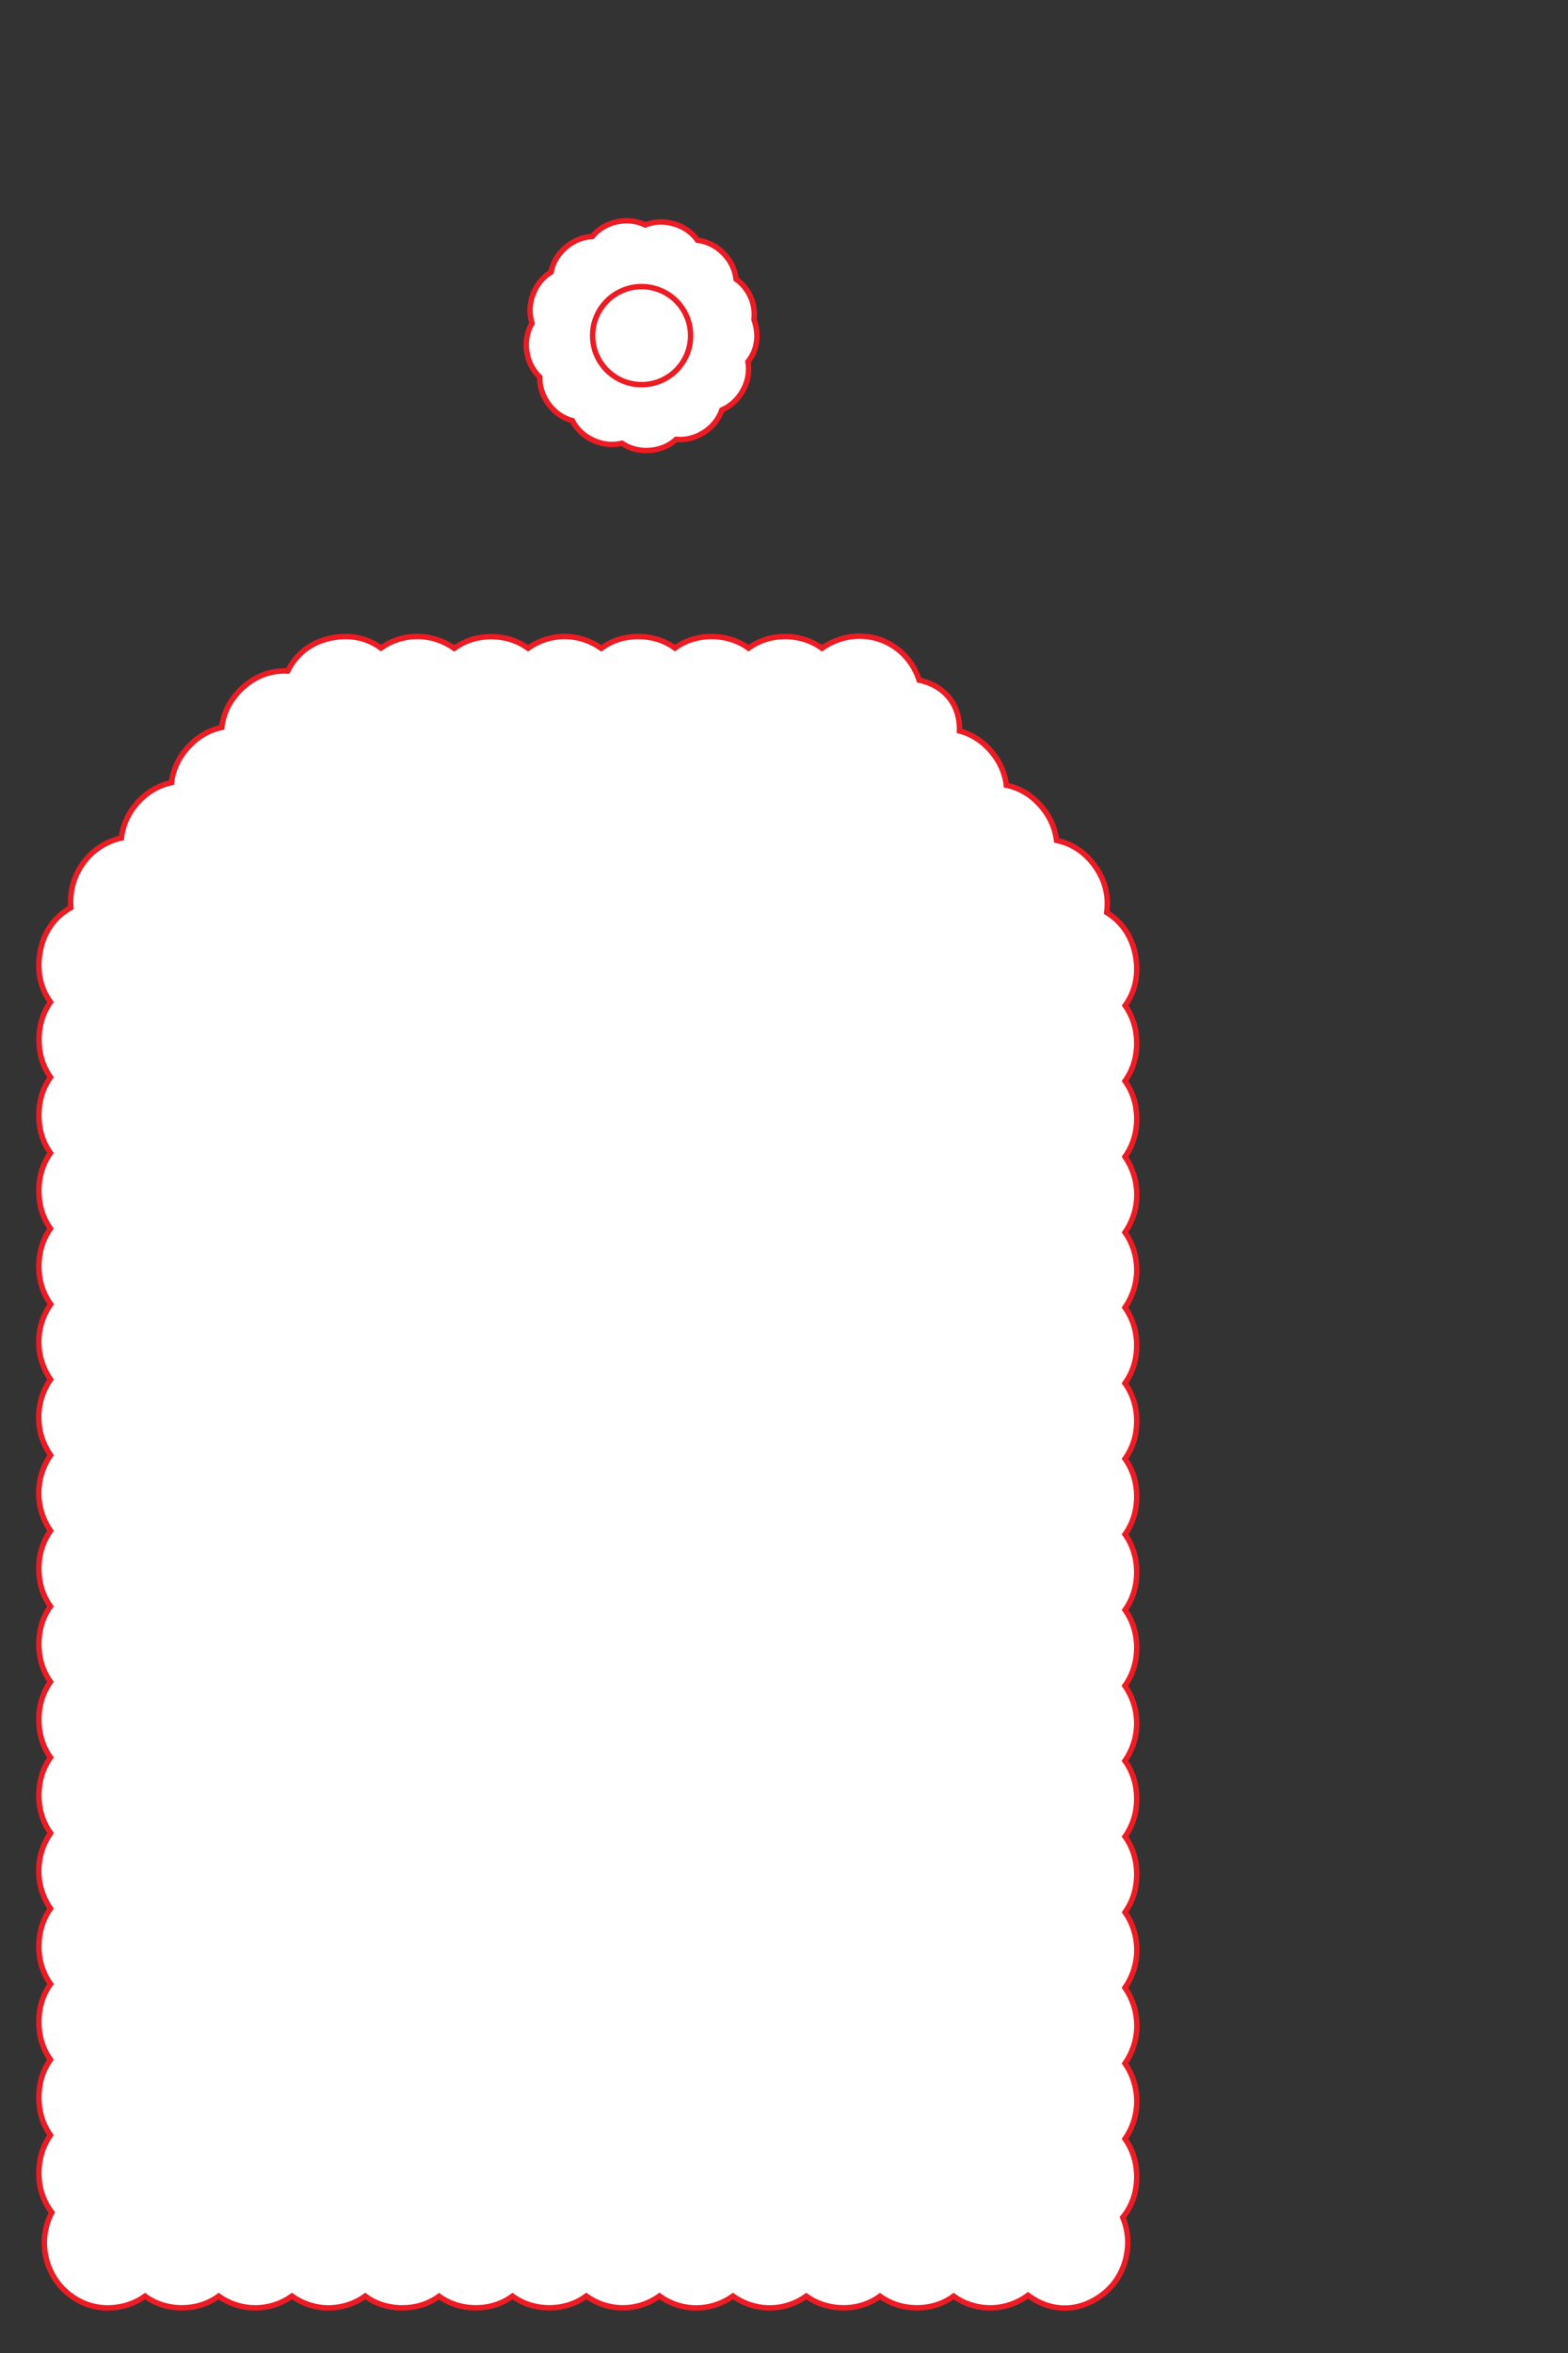 <?xml version="1.0" encoding="iso-8859-1"?>
<!-- Generator: Adobe Illustrator 23.0.1, SVG Export Plug-In . SVG Version: 6.00 Build 0)  -->
<svg version="1.1" id="Layer_1" xmlns="http://www.w3.org/2000/svg" xmlns:xlink="http://www.w3.org/1999/xlink" x="0px" y="0px"
	 width="288px" height="432px" viewBox="0 0 288 432" enable-background="new 0 0 288 432" xml:space="preserve">
<rect x="0" y="0" width="288" height="432" fill="#333333" stroke="none"/>
<path fill="#FFFFFF" stroke="#ED1C24" stroke-miterlimit="10" d="M195.552,423.757c-1.816,0-4.216-0.488-6.734-2.359
	c-1.994,1.48-4.399,2.311-6.938,2.311c-2.47,0-4.783-0.759-6.732-2.146c-1.92,1.399-4.203,2.137-6.737,2.137
	c-2.569-0.007-4.864-0.741-6.78-2.132c-1.919,1.396-4.196,2.132-6.722,2.132c-2.596-0.018-4.896-0.756-6.807-2.143
	c-1.953,1.386-4.272,2.159-6.713,2.159c-2.471,0-4.807-0.778-6.76-2.172c-1.958,1.396-4.296,2.176-6.763,2.176
	c-2.454,0.001-4.787-0.781-6.746-2.182c-1.951,1.39-4.272,2.166-6.714,2.166c-2.443,0-4.77-0.775-6.731-2.164
	c-1.921,1.408-4.208,2.152-6.747,2.159c-2.566,0-4.866-0.737-6.793-2.139c-1.918,1.398-4.193,2.137-6.713,2.139
	c-2.562,0-4.856-0.732-6.776-2.125c-1.915,1.396-4.193,2.132-6.725,2.137c-2.593,0-4.907-0.742-6.834-2.153
	c-1.955,1.383-4.286,2.155-6.753,2.155c-2.438,0-4.755-0.774-6.703-2.162c-1.943,1.383-4.274,2.154-6.75,2.154
	c-2.462,0-4.771-0.76-6.72-2.146c-1.913,1.395-4.195,2.133-6.734,2.142c-2.562,0-4.859-0.737-6.787-2.139
	c-2.042,1.473-4.224,1.997-6.019,2.125c-0.284,0.021-0.563,0.03-0.841,0.03c-2.944,0-5.688-1.119-7.935-3.237
	c-2.394-2.256-3.776-5.615-3.698-8.986c0.043-1.865,0.515-3.663,1.371-5.305c-1.617-2.121-2.442-4.683-2.378-7.514
	c0.045-1.976,0.522-4.406,2.125-6.661c-1.645-2.31-2.107-4.803-2.126-6.823c-0.02-2.083,0.42-4.665,2.126-7.052
	c-1.671-2.343-2.125-4.857-2.128-6.887c-0.004-2.074,0.448-4.638,2.14-7c-1.416-1.991-2.154-4.358-2.139-6.979
	c0.015-2.594,0.75-4.924,2.133-6.871c-1.384-1.997-2.155-4.394-2.149-6.93c0.005-2.543,0.781-4.939,2.165-6.934
	c-1.416-1.98-2.157-4.352-2.147-6.99c0.009-2.595,0.745-4.928,2.132-6.883c-1.66-2.322-2.12-4.839-2.131-6.88
	c-0.012-2.08,0.432-4.647,2.119-7.01c-1.657-2.328-2.113-4.835-2.122-6.861c-0.008-2.072,0.438-4.634,2.124-6.998
	c-1.692-2.372-2.136-4.937-2.125-7.008c0.015-2.586,0.754-4.914,2.143-6.867c-1.4-2.017-2.176-4.438-2.161-6.996
	c0.015-2.524,0.791-4.902,2.165-6.88c-1.378-1.981-2.155-4.367-2.169-6.902c-0.015-2.562,0.762-4.982,2.164-6.996
	c-1.359-1.959-2.13-4.306-2.152-6.787c-0.023-2.561,0.76-4.998,2.178-7.036c-1.409-1.966-2.156-4.306-2.165-6.896
	c-0.007-2.072,0.44-4.632,2.122-6.992c-1.667-2.338-2.118-4.853-2.121-6.885c-0.003-2.665,0.719-5.015,2.122-6.982
	c-1.678-2.354-2.126-4.892-2.123-6.942c0.004-2.662,0.731-5.006,2.138-6.965c-1.662-2.346-2.113-4.857-2.116-6.881
	c-0.003-2.044,0.442-4.576,2.107-6.932c-1.716-2.354-2.423-5.22-2.025-8.421c0.499-4.014,2.538-7.099,5.777-8.914
	c-0.223-2.531,0.336-5.069,1.671-7.292c1.718-2.86,4.457-4.808,7.605-5.495c0.285-2.421,1.299-4.647,3.016-6.536
	c1.733-1.907,3.844-3.135,6.193-3.62c0.342-2.903,1.711-5.071,3.084-6.563c1.73-1.88,3.823-3.092,6.143-3.575
	c0.333-2.866,1.708-5.432,4.078-7.506c2.144-1.876,4.711-2.868,7.424-2.868c0.203,0,0.406,0.005,0.61,0.016
	c1.808-3.614,5.054-5.832,9.357-6.264c0.433-0.043,0.855-0.064,1.266-0.064c2.423,0,4.629,0.726,6.507,2.105
	c1.928-1.367,4.221-2.116,6.678-2.116c2.467,0,4.824,0.788,6.788,2.177c2.299-1.683,4.761-2.141,6.75-2.144
	c2.019,0,4.498,0.452,6.795,2.119c1.939-1.378,4.265-2.146,6.737-2.146c2.439,0,4.762,0.776,6.718,2.165
	c1.905-1.396,4.165-2.141,6.668-2.162c0.012,0,0.098,0,0.11,0c2,0,4.464,0.451,6.751,2.114c2.258-1.64,4.678-2.1,6.642-2.114
	c2.067,0,4.566,0.455,6.872,2.133c1.923-1.396,4.194-2.132,6.699-2.132c2.574,0.013,4.875,0.755,6.798,2.152
	c0.63-0.454,1.303-0.841,2.018-1.163c1.558-0.701,3.199-1.057,4.879-1.057c5.072,0,9.395,3.255,10.943,8.072
	c3.144,0.684,4.902,2.295,5.87,3.701c0.845,1.228,1.618,3.063,1.54,5.621c2.069,0.548,3.93,1.685,5.478,3.364
	c1.395,1.512,2.784,3.698,3.131,6.603c2.322,0.478,4.406,1.68,6.114,3.546c1.771,1.933,2.814,4.177,3.106,6.594
	c2.704,0.541,5.039,2.039,6.839,4.411c2.017,2.657,2.812,5.682,2.374,8.814c2.871,1.76,4.747,4.583,5.336,8.184
	c0.551,3.38-0.136,6.416-1.957,8.908c1.391,1.958,2.128,4.287,2.136,6.868c0.008,2.634-0.734,5.003-2.152,6.985
	c1.406,1.969,2.149,4.312,2.153,6.908c0.004,2.639-0.741,5.01-2.158,6.991c1.379,1.988,2.156,4.376,2.171,6.913
	c0.014,2.547-0.762,4.958-2.162,6.967c1.35,1.941,2.12,4.269,2.154,6.735c0.035,2.571-0.746,5.022-2.171,7.074
	c1.405,1.96,2.153,4.301,2.166,6.903c0.012,2.629-0.733,5.001-2.16,6.994c1.415,1.979,2.161,4.328,2.16,6.928
	c-0.002,2.617-0.743,4.971-2.149,6.94c1.417,1.985,2.158,4.355,2.147,6.988c-0.011,2.6-0.75,4.936-2.145,6.891
	c1.41,1.977,2.15,4.337,2.146,6.958c-0.006,2.608-0.747,4.952-2.148,6.916c1.411,1.976,2.152,4.334,2.148,6.956
	c-0.004,2.63-0.753,4.992-2.172,6.964c1.396,2.017,2.174,4.415,2.168,6.926c-0.005,2.493-0.778,4.869-2.156,6.866
	c1.422,1.981,2.167,4.35,2.158,6.979c-0.009,2.607-0.75,4.952-2.148,6.915c1.427,1.995,2.168,4.378,2.149,7.025
	c-0.019,2.6-0.759,4.93-2.147,6.873c1.394,2.009,2.168,4.412,2.16,6.95c-0.008,2.529-0.785,4.917-2.17,6.904
	c1.375,1.976,2.154,4.349,2.177,6.866c0.022,2.562-0.759,4.995-2.173,7.023c1.354,1.953,2.128,4.29,2.163,6.76
	c0.036,2.605-0.73,5.049-2.159,7.095c1.316,1.854,2.054,4.047,2.141,6.471c0.111,3.063-0.765,5.757-2.562,7.962
	c1.007,2.379,1.197,4.959,0.541,7.63c-0.717,2.913-2.433,5.343-4.962,7.028C199.811,423.088,197.711,423.757,195.552,423.757z"/>
<path fill="#FFFFFF" stroke="#ED1C24" stroke-miterlimit="10" d="M118.682,82.717c-1.651,0-3.166-0.465-4.454-1.336
	c-0.677,0.165-1.296,0.22-1.823,0.22c-1.164,0-2.325-0.261-3.45-0.776c-1.731-0.792-3.033-2.032-3.836-3.597
	c-1.794-0.482-3.345-1.581-4.488-3.209c-1.033-1.474-1.53-3.113-1.489-4.792c-1.292-1.23-2.133-2.852-2.396-4.733
	c-0.264-1.868,0.086-3.642,0.968-5.163c-0.551-1.732-0.488-3.603,0.234-5.429c0.682-1.722,1.805-3.061,3.263-3.946
	c0.354-1.858,1.364-3.505,2.987-4.786c1.359-1.072,2.936-1.674,4.579-1.751c1.129-1.365,2.668-2.299,4.519-2.697
	c0.609-0.131,1.222-0.198,1.818-0.198c0.839,0,2.074,0.143,3.396,0.78c0.918-0.37,1.891-0.561,2.893-0.561
	c0.886,0,1.786,0.149,2.676,0.443c1.705,0.563,3.075,1.57,4.038,2.924c1.751,0.211,3.357,1.002,4.689,2.319
	c1.383,1.367,2.191,3.039,2.392,4.829c2.393,1.715,3.604,4.465,3.296,7.423c0.99,2.921,0.581,5.604-1.11,7.721
	c0.319,1.781,0.004,3.611-0.963,5.341c-0.91,1.627-2.239,2.831-3.835,3.522c-0.59,1.699-1.742,3.146-3.387,4.172
	c-1.345,0.838-2.786,1.263-4.286,1.263c-0.24,0-0.48-0.011-0.72-0.033c-1.309,1.193-2.978,1.898-4.899,2.028
	C119.084,82.71,118.881,82.717,118.682,82.717z"/>
<circle fill="#FFFFFF" stroke="#ED1C24" stroke-miterlimit="10" cx="117.846" cy="61.62" r="9"/>
<g>
</g>
<g>
</g>
<g>
</g>
<g>
</g>
<g>
</g>
<g>
</g>
</svg>
